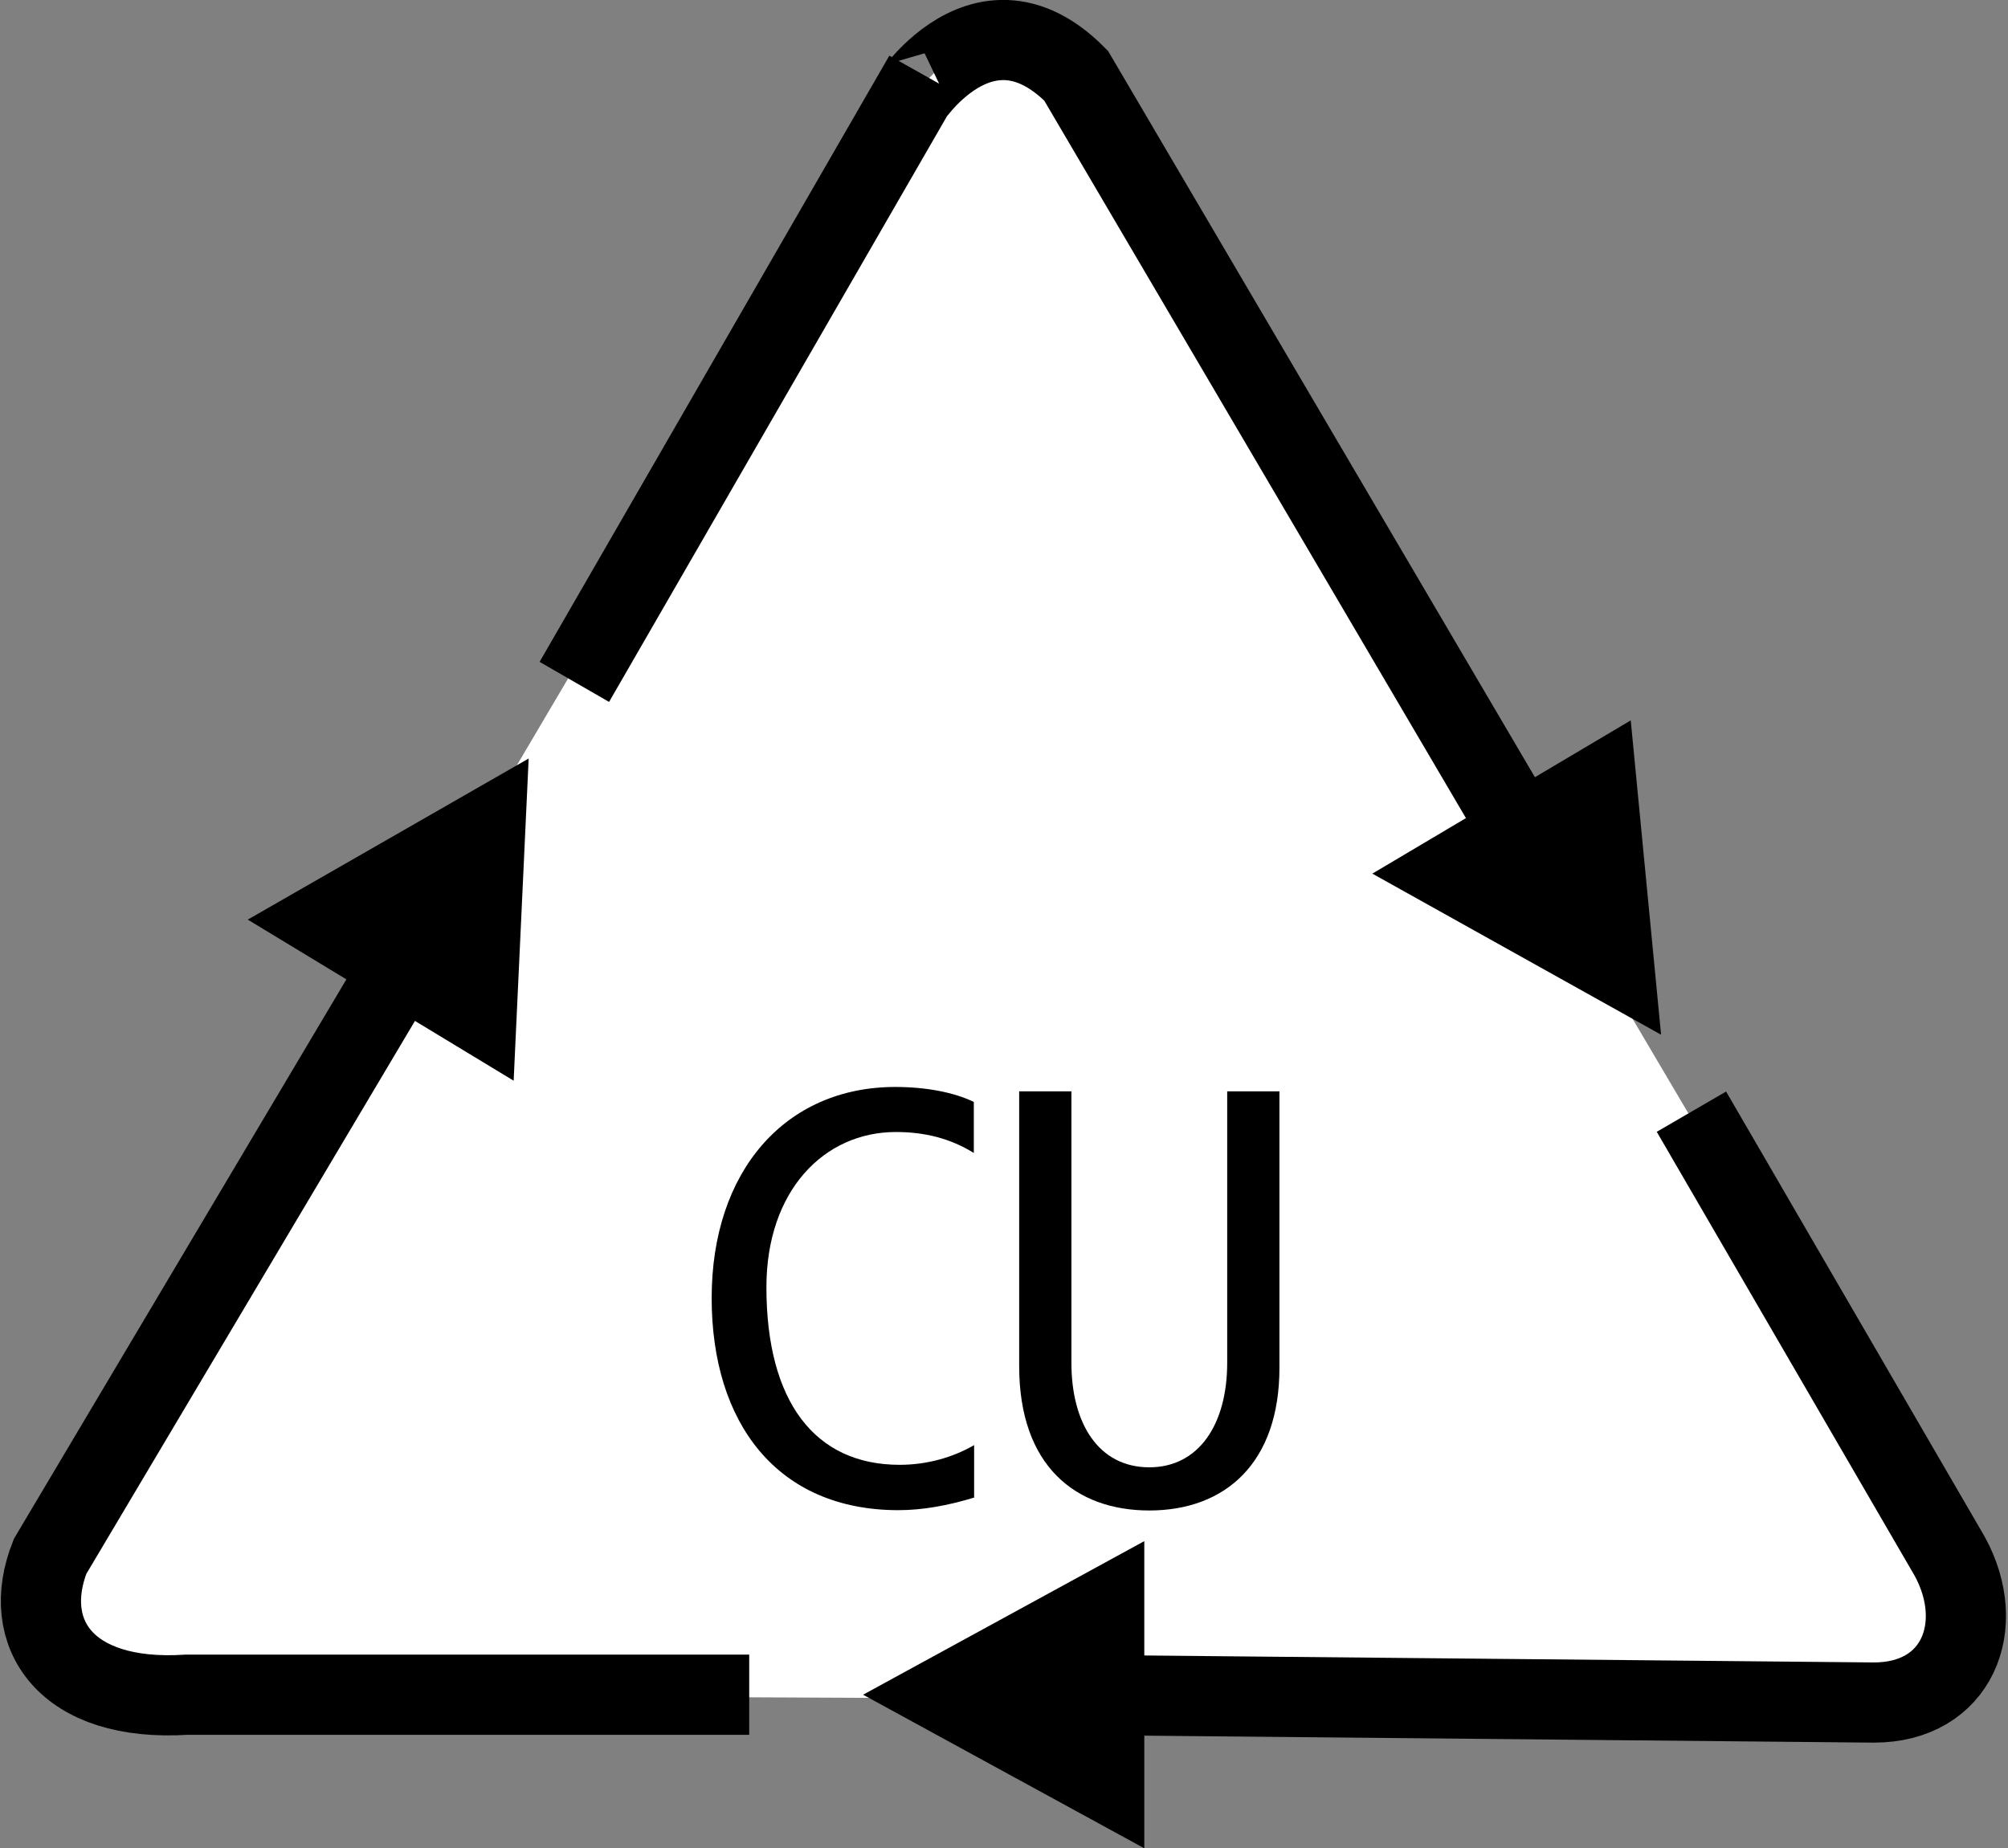 <?xml version="1.0" encoding="utf-8"?>
<!-- Generator: Adobe Illustrator 28.2.0, SVG Export Plug-In . SVG Version: 6.00 Build 0)  -->
<svg version="1.1" id="Ebene_1" xmlns="http://www.w3.org/2000/svg" xmlns:xlink="http://www.w3.org/1999/xlink" x="0px" y="0px"
	 viewBox="0 0 641.9 590.9" style="enable-background:new 0 0 641.9 590.9;" xml:space="preserve">
<rect x="0" y="0" width="641.9" height="590.9" fill="#808080" stroke="none"/>
<style type="text/css">
	.st0{fill:#FFFFFF;}
	
		.st1{clip-path:url(#SVGID_00000007397794136961910680000015197301468855690153_);fill:none;stroke:#000000;stroke-width:25.633;stroke-miterlimit:2.613;}
</style>
<polygon class="st0" points="59.7,541.8 35.4,539.3 20.8,529.5 13.5,514.9 16,497.6 295.3,24.2 292.9,29.1 302.6,19.3 309.9,14.4 
	319.7,11.9 331.8,14.4 344,24.2 623.3,497.6 628.2,514.9 625.7,529.5 616,539.3 599,544.3 "/>
<g>
	<g>
		<g>
			<defs>
				<rect id="SVGID_1_" width="641.9" height="590.9"/>
			</defs>
			<clipPath id="SVGID_00000072262569450585034150000006717790823697762474_">
				<use xlink:href="#SVGID_1_"  style="overflow:visible;"/>
			</clipPath>
			
				<path style="clip-path:url(#SVGID_00000072262569450585034150000006717790823697762474_);fill:none;stroke:#000000;stroke-width:25.633;stroke-miterlimit:2.613;" d="
				M482.4,259.7L344,24.2c-34.1-34.4-60.7,22.1-48.6,0L183.6,218 M336.6,541.8l262.4,2.5c26.7,0,36.4-24.5,24.3-46.7l-82.6-142.2
				 M139.9,289.1L16,497.6c-9.7,24.5,4.8,46.7,43.7,44.2h179.8"/>
		</g>
	</g>
</g>
<polygon points="169,242.5 79.2,294 164.2,345.5 "/>
<polygon points="521.3,230.3 438.7,279.3 531,330.8 "/>
<polygon points="365.8,590.9 365.8,492.7 275.9,541.8 "/>
<g>
	<path d="M311.3,478.8c-8.2,2.5-16.3,4-24.1,4c-38.8,0-59.7-27.9-59.7-67.8c0-40.7,23.6-67.5,58.7-67.5c9.7,0,18.8,1.7,25.1,4.8
		v16.3c-7.4-4.6-15.6-6.7-24.9-6.7c-23,0-41.4,18.8-41.4,49.6c0,36.5,15.4,56.8,42.6,56.8c8.6,0,16.9-2.3,23.8-6.3V478.8z"/>
	<path d="M392.3,348.9H409v88.4c0,30.4-17.3,45.6-41.6,45.6c-23.4,0-41.6-14.1-41.6-46.2v-87.8h16.7v86.8c0,19.4,8.7,33.4,24.9,33.4
		c15.8,0,24.9-13.7,24.9-33.4V348.9z"/>
</g>
</svg>
